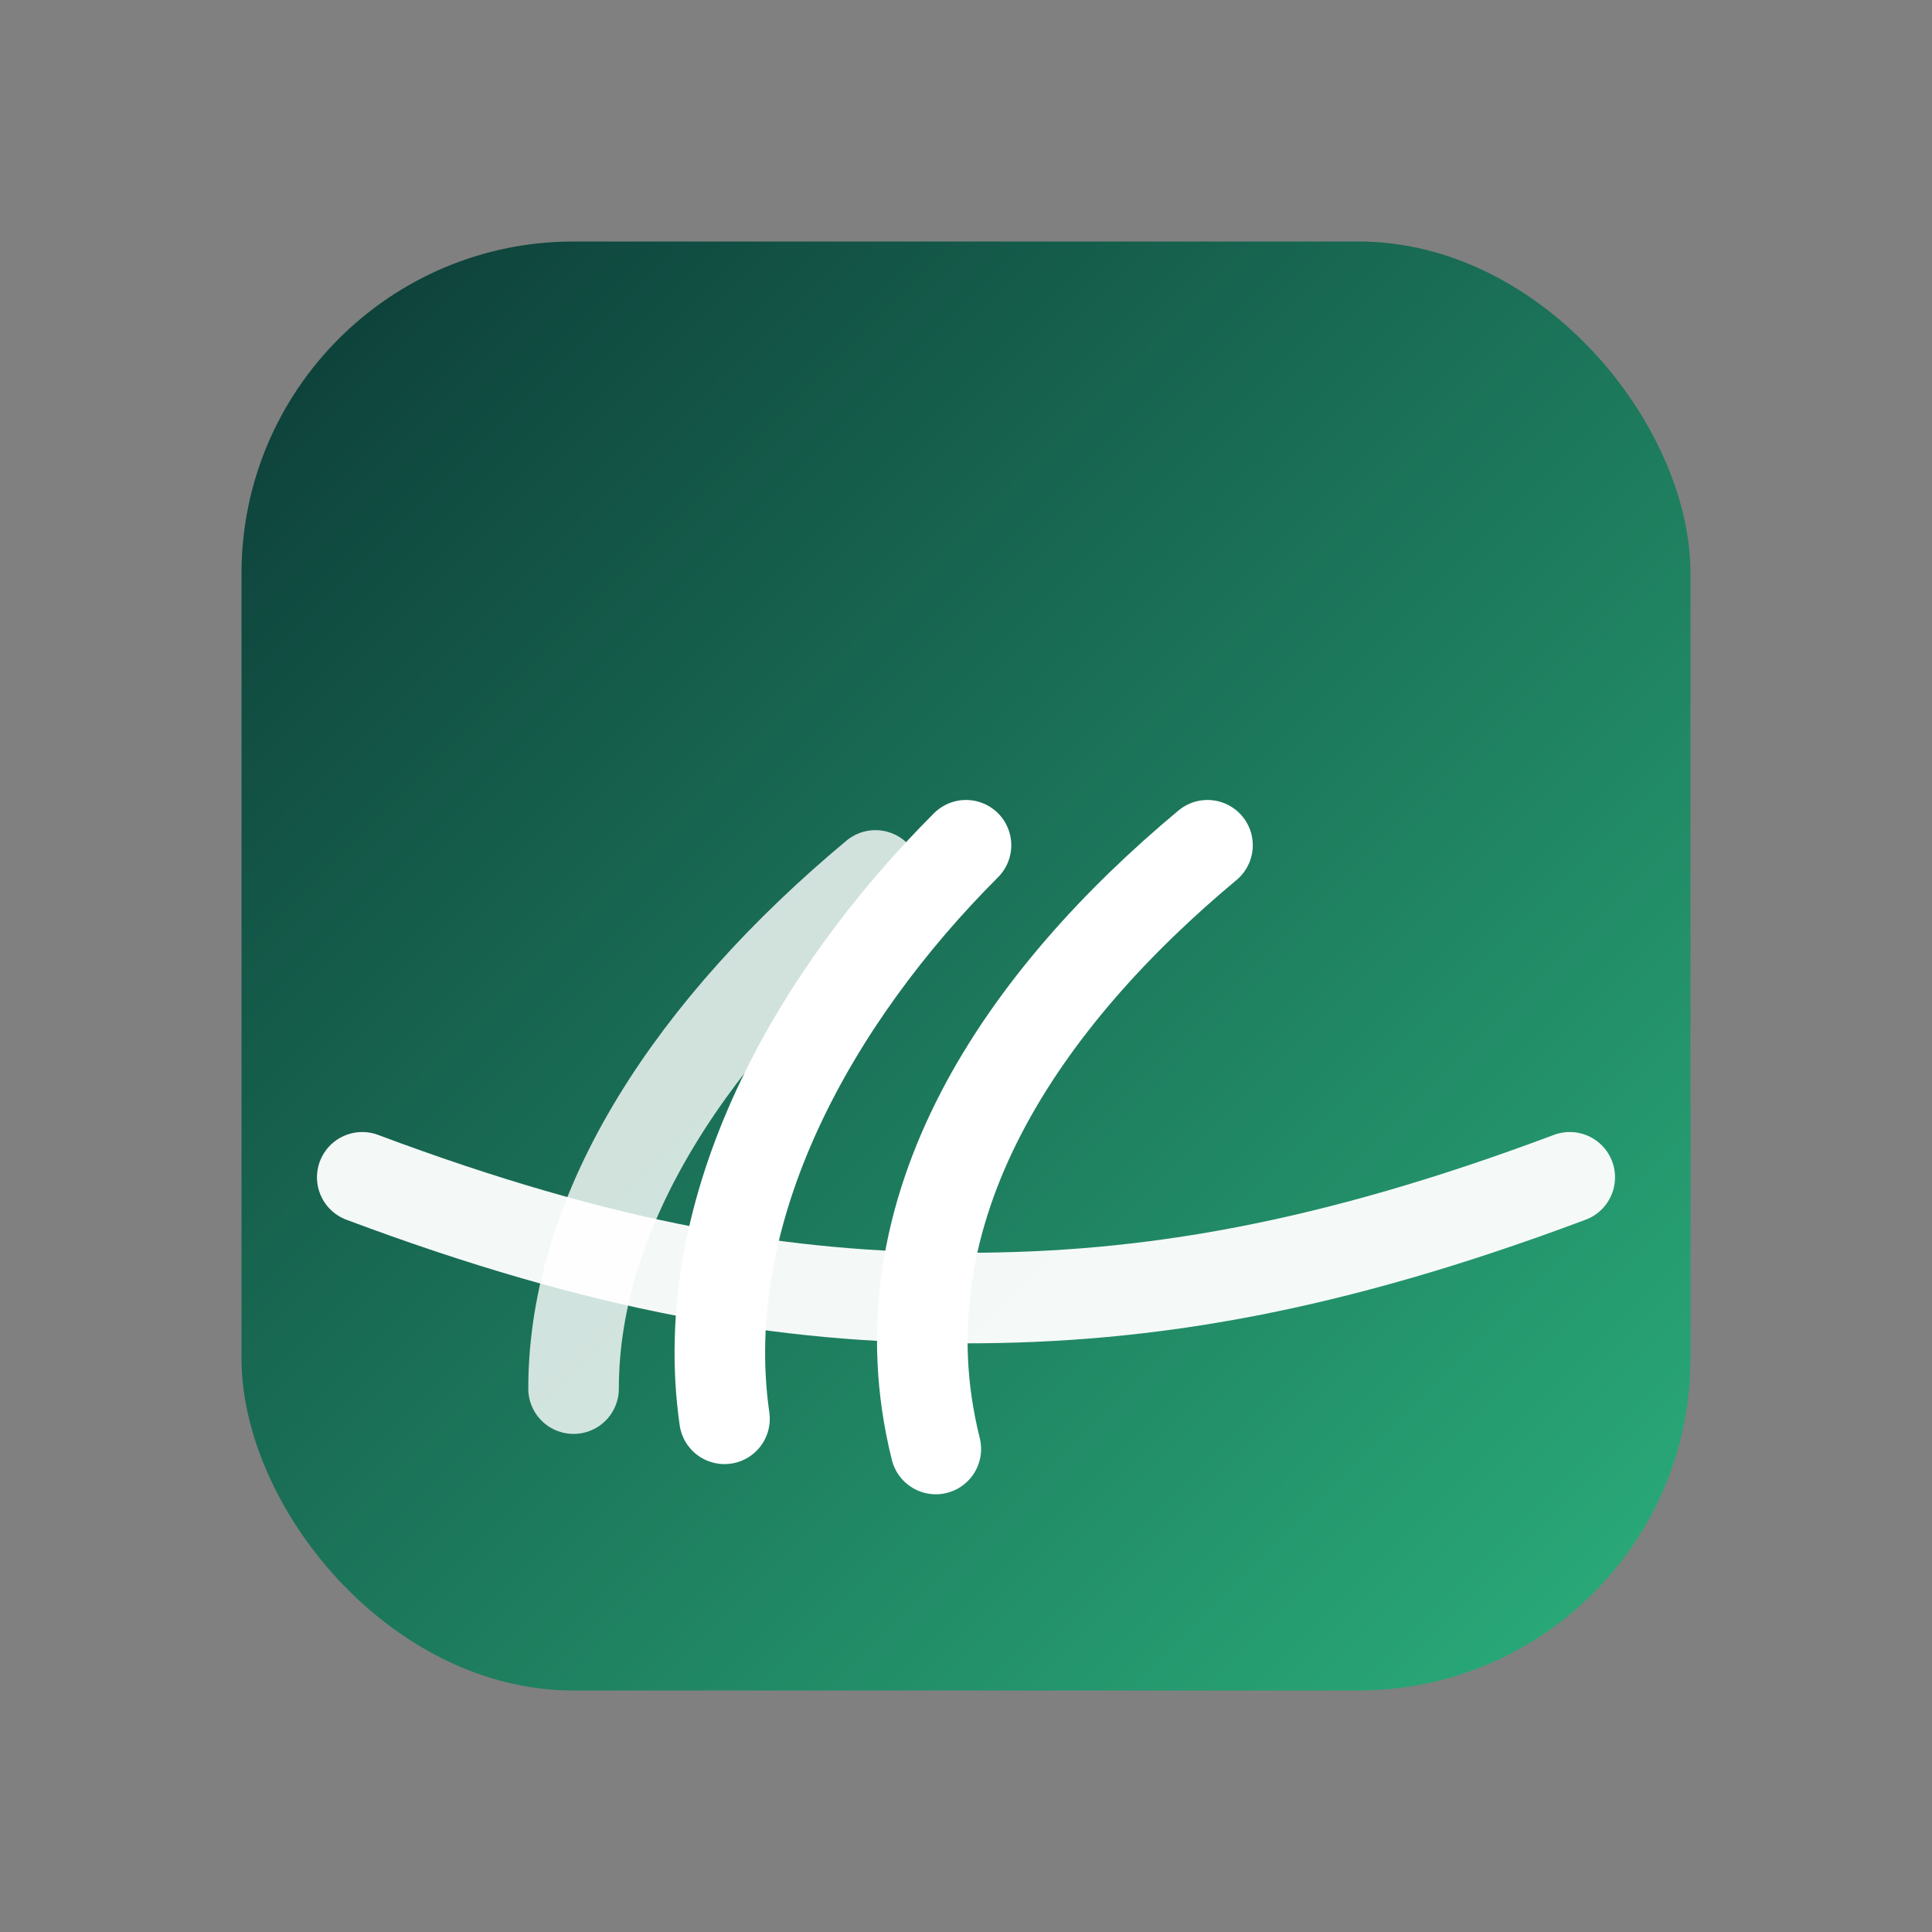 <svg xmlns="http://www.w3.org/2000/svg" viewBox="0 0 128 128" role="img" aria-label="Botanical Marine logo">
  <rect x="0" y="0" width="128" height="128" fill="#808080" stroke="none"/>
  <defs>
    <linearGradient id="soft" x1="0" y1="0" x2="1" y2="1">
      <stop offset="0" stop-color="#0c3b37"/>
      <stop offset="1" stop-color="#2baf7c"/>
    </linearGradient>
  </defs>
  <rect x="16" y="16" rx="22" ry="22" width="96" height="96" fill="url(#soft)"/>
  <path d="M24 78c16 6 28 8 40 8s24-2 40-8" fill="none" stroke="#ffffff" stroke-opacity=".95" stroke-width="6" stroke-linecap="round"/>
  <g fill="none" stroke="#ffffff" stroke-width="6" stroke-linecap="round">
    <path d="M48 94c-2-14 6-28 16-38"/>
    <path d="M62 96c-4-16 6-30 18-40"/>
    <path d="M38 92c0-12 8-24 20-34" stroke-opacity=".8"/>
  </g>
</svg>
